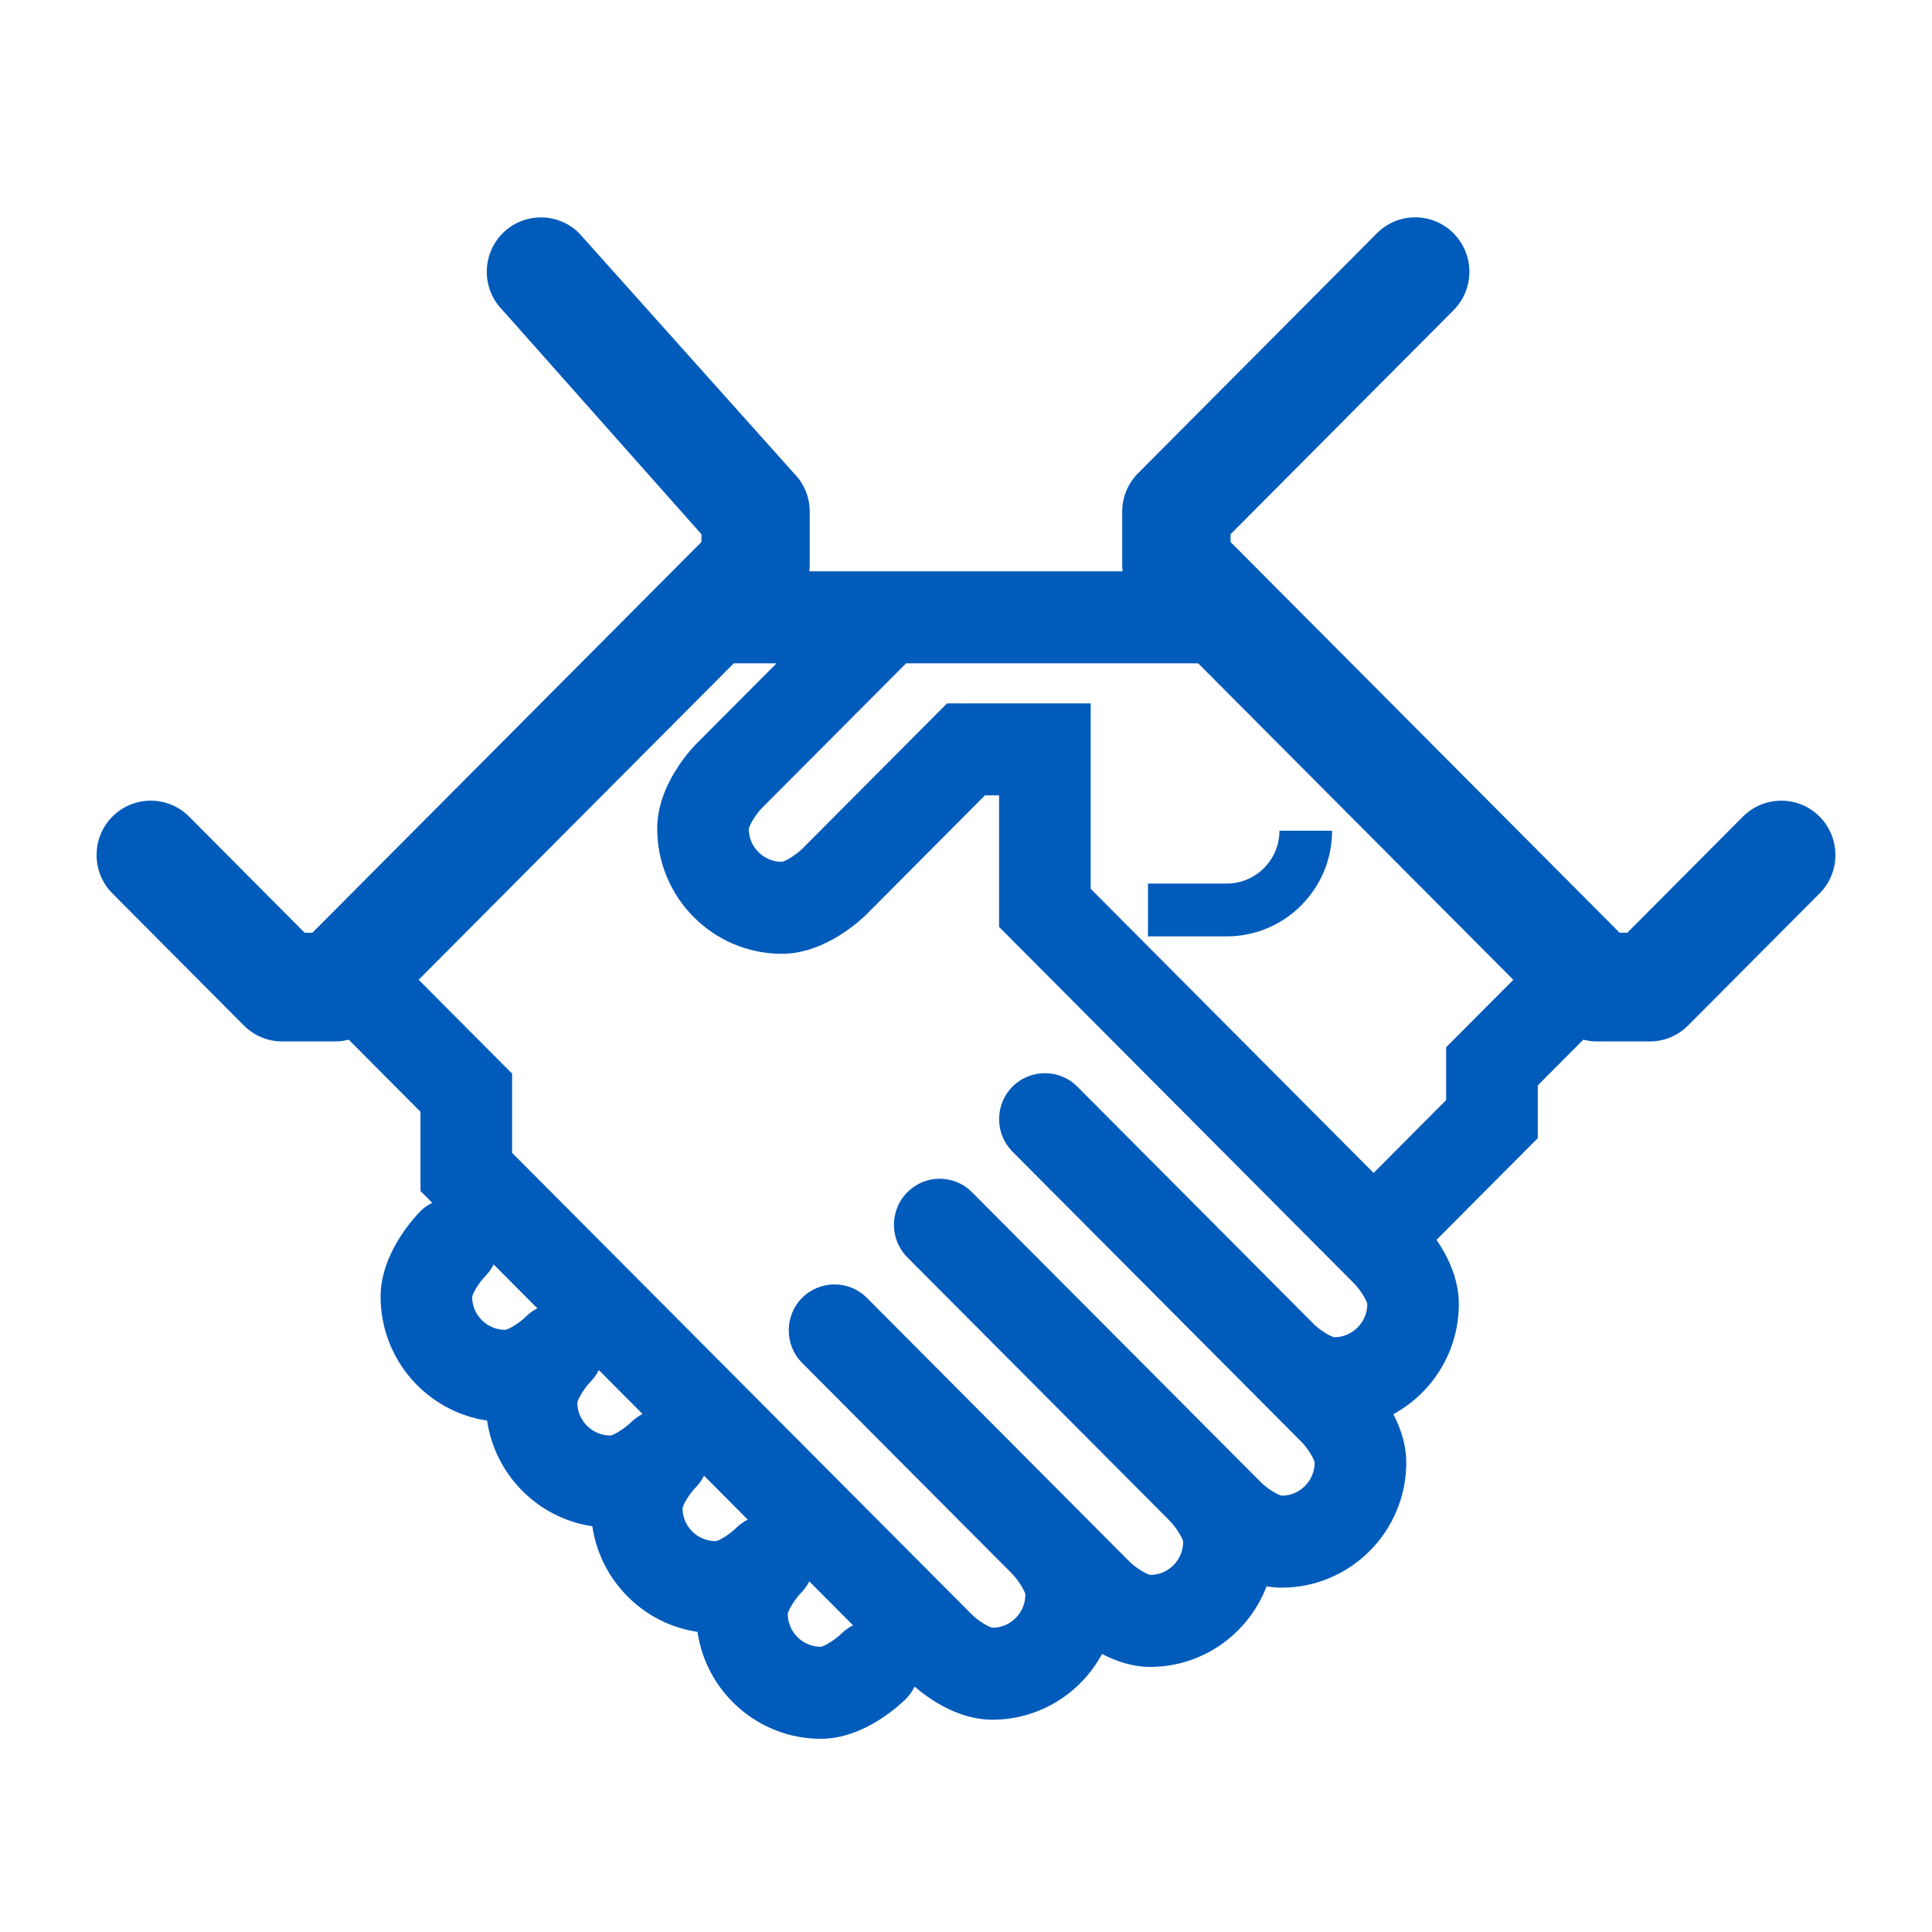 <svg width="80" height="80" viewBox="0 0 80 80" fill="none" xmlns="http://www.w3.org/2000/svg">
<path fill-rule="evenodd" clip-rule="evenodd" d="M66.135 43.124C65.939 43.124 65.746 43.099 65.561 43.05L63.677 44.942V47.129L59.483 51.339C59.93 51.992 60.407 52.937 60.407 53.996C60.407 55.965 59.309 57.68 57.696 58.558C57.992 59.129 58.231 59.817 58.231 60.557C58.231 63.416 55.914 65.742 53.068 65.742C52.856 65.742 52.648 65.722 52.446 65.687C51.703 67.636 49.821 69.023 47.622 69.023C46.886 69.023 46.2 68.783 45.633 68.486C44.759 70.107 43.05 71.21 41.089 71.21C39.663 71.21 38.444 70.331 37.872 69.838C37.783 70.023 37.661 70.197 37.508 70.35C37.344 70.515 35.824 72 33.99 72C31.398 72 29.246 70.072 28.881 67.572C26.637 67.24 24.857 65.453 24.527 63.199C22.28 62.869 20.498 61.079 20.169 58.823C17.678 58.455 15.76 56.295 15.76 53.693C15.76 51.851 17.239 50.327 17.407 50.155C17.552 50.01 17.719 49.893 17.9 49.807L17.412 49.317V46.036L14.44 43.05C14.255 43.099 14.062 43.124 13.865 43.124H11.687C11.087 43.124 10.524 42.888 10.1 42.464L4.657 36.997C4.233 36.573 4 36.007 4 35.405C4 34.805 4.231 34.237 4.657 33.811C5.532 32.935 6.953 32.935 7.827 33.811L12.614 38.621H12.937L29.045 22.443V22.121L20.813 12.846C19.939 11.968 19.939 10.538 20.813 9.66C21.688 8.782 23.113 8.785 23.985 9.66L32.872 19.595C33.297 20.022 33.529 20.587 33.529 21.189V23.376C33.529 23.471 33.524 23.565 33.512 23.657H46.486C46.474 23.565 46.468 23.471 46.468 23.376V21.189C46.468 20.585 46.703 20.019 47.128 19.593L57.015 9.66C57.437 9.234 58 9 58.6 9C59.199 9 59.765 9.234 60.187 9.66C60.611 10.087 60.844 10.652 60.844 11.252C60.844 11.854 60.611 12.419 60.187 12.846L50.955 22.121V22.443L67.063 38.621H67.386L72.173 33.811C73.052 32.935 74.471 32.938 75.343 33.811C75.767 34.237 76 34.805 76 35.405C76 36.007 75.765 36.573 75.343 36.997L69.898 42.464C69.471 42.89 68.911 43.124 68.313 43.124H66.135ZM30.384 27.466L17.335 40.57L21.205 44.456V47.737L40.252 66.864C40.505 67.114 40.948 67.383 41.105 67.402C41.843 67.399 42.459 66.783 42.459 66.025C42.441 65.884 42.173 65.437 41.917 65.175L41.896 65.153L33.213 56.434C32.477 55.692 32.475 54.487 33.213 53.741C33.956 53 35.158 53 35.896 53.741L44.565 62.449L44.585 62.468L44.607 62.49C44.625 62.508 44.648 62.531 44.674 62.558L46.785 64.679C47.039 64.927 47.482 65.195 47.639 65.214C48.377 65.212 48.993 64.598 48.993 63.838C48.974 63.697 48.709 63.252 48.451 62.99C48.435 62.973 48.419 62.957 48.404 62.94L37.569 52.062C36.831 51.316 36.831 50.111 37.569 49.37C37.929 49.008 38.404 48.809 38.91 48.809H38.912C39.419 48.809 39.895 49.008 40.252 49.37L52.23 61.396C52.484 61.646 52.927 61.915 53.081 61.933C53.822 61.931 54.438 61.317 54.438 60.557C54.417 60.416 54.152 59.969 53.896 59.709L41.925 47.688C41.567 47.326 41.369 46.849 41.371 46.339C41.371 45.83 41.567 45.352 41.927 44.993C42.665 44.254 43.87 44.252 44.608 44.993L54.373 54.799C54.385 54.811 54.397 54.823 54.409 54.835C54.663 55.085 55.103 55.354 55.26 55.372C56.001 55.37 56.617 54.754 56.617 53.996C56.596 53.855 56.331 53.407 56.072 53.146L41.37 38.381V32.934H40.784L35.895 37.846C35.729 38.013 34.211 39.495 32.377 39.495C29.53 39.495 27.214 37.172 27.214 34.31C27.214 32.52 28.582 31.053 28.857 30.777L32.155 27.466H30.384ZM49.613 27.466L62.663 40.571L59.882 43.364V45.551L56.879 48.569L45.163 36.803V29.126H39.215L33.221 35.145C32.961 35.402 32.516 35.668 32.377 35.687C31.62 35.687 31.007 35.07 31.005 34.327C31.025 34.172 31.291 33.724 31.54 33.469L37.52 27.466H49.613ZM30.964 62.925C30.818 62.998 30.68 63.091 30.553 63.205C30.528 63.227 30.504 63.25 30.479 63.273C30.219 63.531 29.776 63.799 29.635 63.816C28.878 63.816 28.265 63.202 28.262 62.458C28.283 62.3 28.546 61.856 28.798 61.601C28.944 61.453 29.063 61.287 29.153 61.106L30.964 62.925ZM33.51 65.481C33.42 65.661 33.301 65.828 33.155 65.974C32.903 66.231 32.64 66.674 32.62 66.831C32.62 67.575 33.236 68.191 33.99 68.191C34.131 68.173 34.576 67.904 34.837 67.649C34.983 67.504 35.147 67.388 35.322 67.3L33.51 65.481ZM24.797 56.732L26.607 58.55C26.452 58.628 26.307 58.728 26.176 58.849C26.158 58.866 26.14 58.883 26.122 58.9C25.864 59.155 25.421 59.424 25.278 59.443C24.523 59.443 23.907 58.826 23.907 58.083C23.928 57.927 24.191 57.483 24.443 57.225C24.59 57.077 24.708 56.91 24.797 56.732ZM22.251 54.176C22.072 54.266 21.907 54.386 21.762 54.531L21.739 54.554C21.478 54.801 21.059 55.051 20.923 55.067C20.166 55.067 19.553 54.453 19.55 53.709C19.571 53.552 19.836 53.107 20.085 52.852C20.233 52.703 20.352 52.536 20.44 52.358L22.251 54.176ZM47.535 38.773H50.801C53.203 38.773 55.159 36.81 55.159 34.398H52.979C52.979 35.603 52.003 36.586 50.801 36.586H47.535V38.773Z" fill="#005BBB"/>
<mask id="mask0" mask-type="alpha" maskUnits="userSpaceOnUse" x="4" y="9" width="72" height="63">
<path fill-rule="evenodd" clip-rule="evenodd" d="M66.135 43.124C65.939 43.124 65.746 43.099 65.561 43.05L63.677 44.942V47.129L59.483 51.339C59.93 51.992 60.407 52.937 60.407 53.996C60.407 55.965 59.309 57.68 57.696 58.558C57.992 59.129 58.231 59.817 58.231 60.557C58.231 63.416 55.914 65.742 53.068 65.742C52.856 65.742 52.648 65.722 52.446 65.687C51.703 67.636 49.821 69.023 47.622 69.023C46.886 69.023 46.2 68.783 45.633 68.486C44.759 70.107 43.05 71.21 41.089 71.21C39.663 71.21 38.444 70.331 37.872 69.838C37.783 70.023 37.661 70.197 37.508 70.35C37.344 70.515 35.824 72 33.99 72C31.398 72 29.246 70.072 28.881 67.572C26.637 67.24 24.857 65.453 24.527 63.199C22.28 62.869 20.498 61.079 20.169 58.823C17.678 58.455 15.76 56.295 15.76 53.693C15.76 51.851 17.239 50.327 17.407 50.155C17.552 50.01 17.719 49.893 17.9 49.807L17.412 49.317V46.036L14.44 43.05C14.255 43.099 14.062 43.124 13.865 43.124H11.687C11.087 43.124 10.524 42.888 10.1 42.464L4.657 36.997C4.233 36.573 4 36.007 4 35.405C4 34.805 4.231 34.237 4.657 33.811C5.532 32.935 6.953 32.935 7.827 33.811L12.614 38.621H12.937L29.045 22.443V22.121L20.813 12.846C19.939 11.968 19.939 10.538 20.813 9.66C21.688 8.782 23.113 8.785 23.985 9.66L32.872 19.595C33.297 20.022 33.529 20.587 33.529 21.189V23.376C33.529 23.471 33.524 23.565 33.512 23.657H46.486C46.474 23.565 46.468 23.471 46.468 23.376V21.189C46.468 20.585 46.703 20.019 47.128 19.593L57.015 9.66C57.437 9.234 58 9 58.6 9C59.199 9 59.765 9.234 60.187 9.66C60.611 10.087 60.844 10.652 60.844 11.252C60.844 11.854 60.611 12.419 60.187 12.846L50.955 22.121V22.443L67.063 38.621H67.386L72.173 33.811C73.052 32.935 74.471 32.938 75.343 33.811C75.767 34.237 76 34.805 76 35.405C76 36.007 75.765 36.573 75.343 36.997L69.898 42.464C69.471 42.89 68.911 43.124 68.313 43.124H66.135ZM30.384 27.466L17.335 40.57L21.205 44.456V47.737L40.252 66.864C40.505 67.114 40.948 67.383 41.105 67.402C41.843 67.399 42.459 66.783 42.459 66.025C42.441 65.884 42.173 65.437 41.917 65.175L41.896 65.153L33.213 56.434C32.477 55.692 32.475 54.487 33.213 53.741C33.956 53 35.158 53 35.896 53.741L44.565 62.449L44.585 62.468L44.607 62.49C44.625 62.508 44.648 62.531 44.674 62.558L46.785 64.679C47.039 64.927 47.482 65.195 47.639 65.214C48.377 65.212 48.993 64.598 48.993 63.838C48.974 63.697 48.709 63.252 48.451 62.99C48.435 62.973 48.419 62.957 48.404 62.94L37.569 52.062C36.831 51.316 36.831 50.111 37.569 49.37C37.929 49.008 38.404 48.809 38.91 48.809H38.912C39.419 48.809 39.895 49.008 40.252 49.37L52.23 61.396C52.484 61.646 52.927 61.915 53.081 61.933C53.822 61.931 54.438 61.317 54.438 60.557C54.417 60.416 54.152 59.969 53.896 59.709L41.925 47.688C41.567 47.326 41.369 46.849 41.371 46.339C41.371 45.83 41.567 45.352 41.927 44.993C42.665 44.254 43.87 44.252 44.608 44.993L54.373 54.799C54.385 54.811 54.397 54.823 54.409 54.835C54.663 55.085 55.103 55.354 55.26 55.372C56.001 55.37 56.617 54.754 56.617 53.996C56.596 53.855 56.331 53.407 56.072 53.146L41.37 38.381V32.934H40.784L35.895 37.846C35.729 38.013 34.211 39.495 32.377 39.495C29.53 39.495 27.214 37.172 27.214 34.31C27.214 32.52 28.582 31.053 28.857 30.777L32.155 27.466H30.384ZM49.613 27.466L62.663 40.571L59.882 43.364V45.551L56.879 48.569L45.163 36.803V29.126H39.215L33.221 35.145C32.961 35.402 32.516 35.668 32.377 35.687C31.62 35.687 31.007 35.07 31.005 34.327C31.025 34.172 31.291 33.724 31.54 33.469L37.52 27.466H49.613ZM30.964 62.925C30.818 62.998 30.68 63.091 30.553 63.205C30.528 63.227 30.504 63.25 30.479 63.273C30.219 63.531 29.776 63.799 29.635 63.816C28.878 63.816 28.265 63.202 28.262 62.458C28.283 62.3 28.546 61.856 28.798 61.601C28.944 61.453 29.063 61.287 29.153 61.106L30.964 62.925ZM33.51 65.481C33.42 65.661 33.301 65.828 33.155 65.974C32.903 66.231 32.64 66.674 32.62 66.831C32.62 67.575 33.236 68.191 33.99 68.191C34.131 68.173 34.576 67.904 34.837 67.649C34.983 67.504 35.147 67.388 35.322 67.3L33.51 65.481ZM24.797 56.732L26.607 58.55C26.452 58.628 26.307 58.728 26.176 58.849C26.158 58.866 26.14 58.883 26.122 58.9C25.864 59.155 25.421 59.424 25.278 59.443C24.523 59.443 23.907 58.826 23.907 58.083C23.928 57.927 24.191 57.483 24.443 57.225C24.59 57.077 24.708 56.91 24.797 56.732ZM22.251 54.176C22.072 54.266 21.907 54.386 21.762 54.531L21.739 54.554C21.478 54.801 21.059 55.051 20.923 55.067C20.166 55.067 19.553 54.453 19.55 53.709C19.571 53.552 19.836 53.107 20.085 52.852C20.233 52.703 20.352 52.536 20.44 52.358L22.251 54.176ZM47.535 38.773H50.801C53.203 38.773 55.159 36.81 55.159 34.398H52.979C52.979 35.603 52.003 36.586 50.801 36.586H47.535V38.773Z" fill="white"/>
</mask>
<g mask="url(#mask0)">
</g>
</svg>
